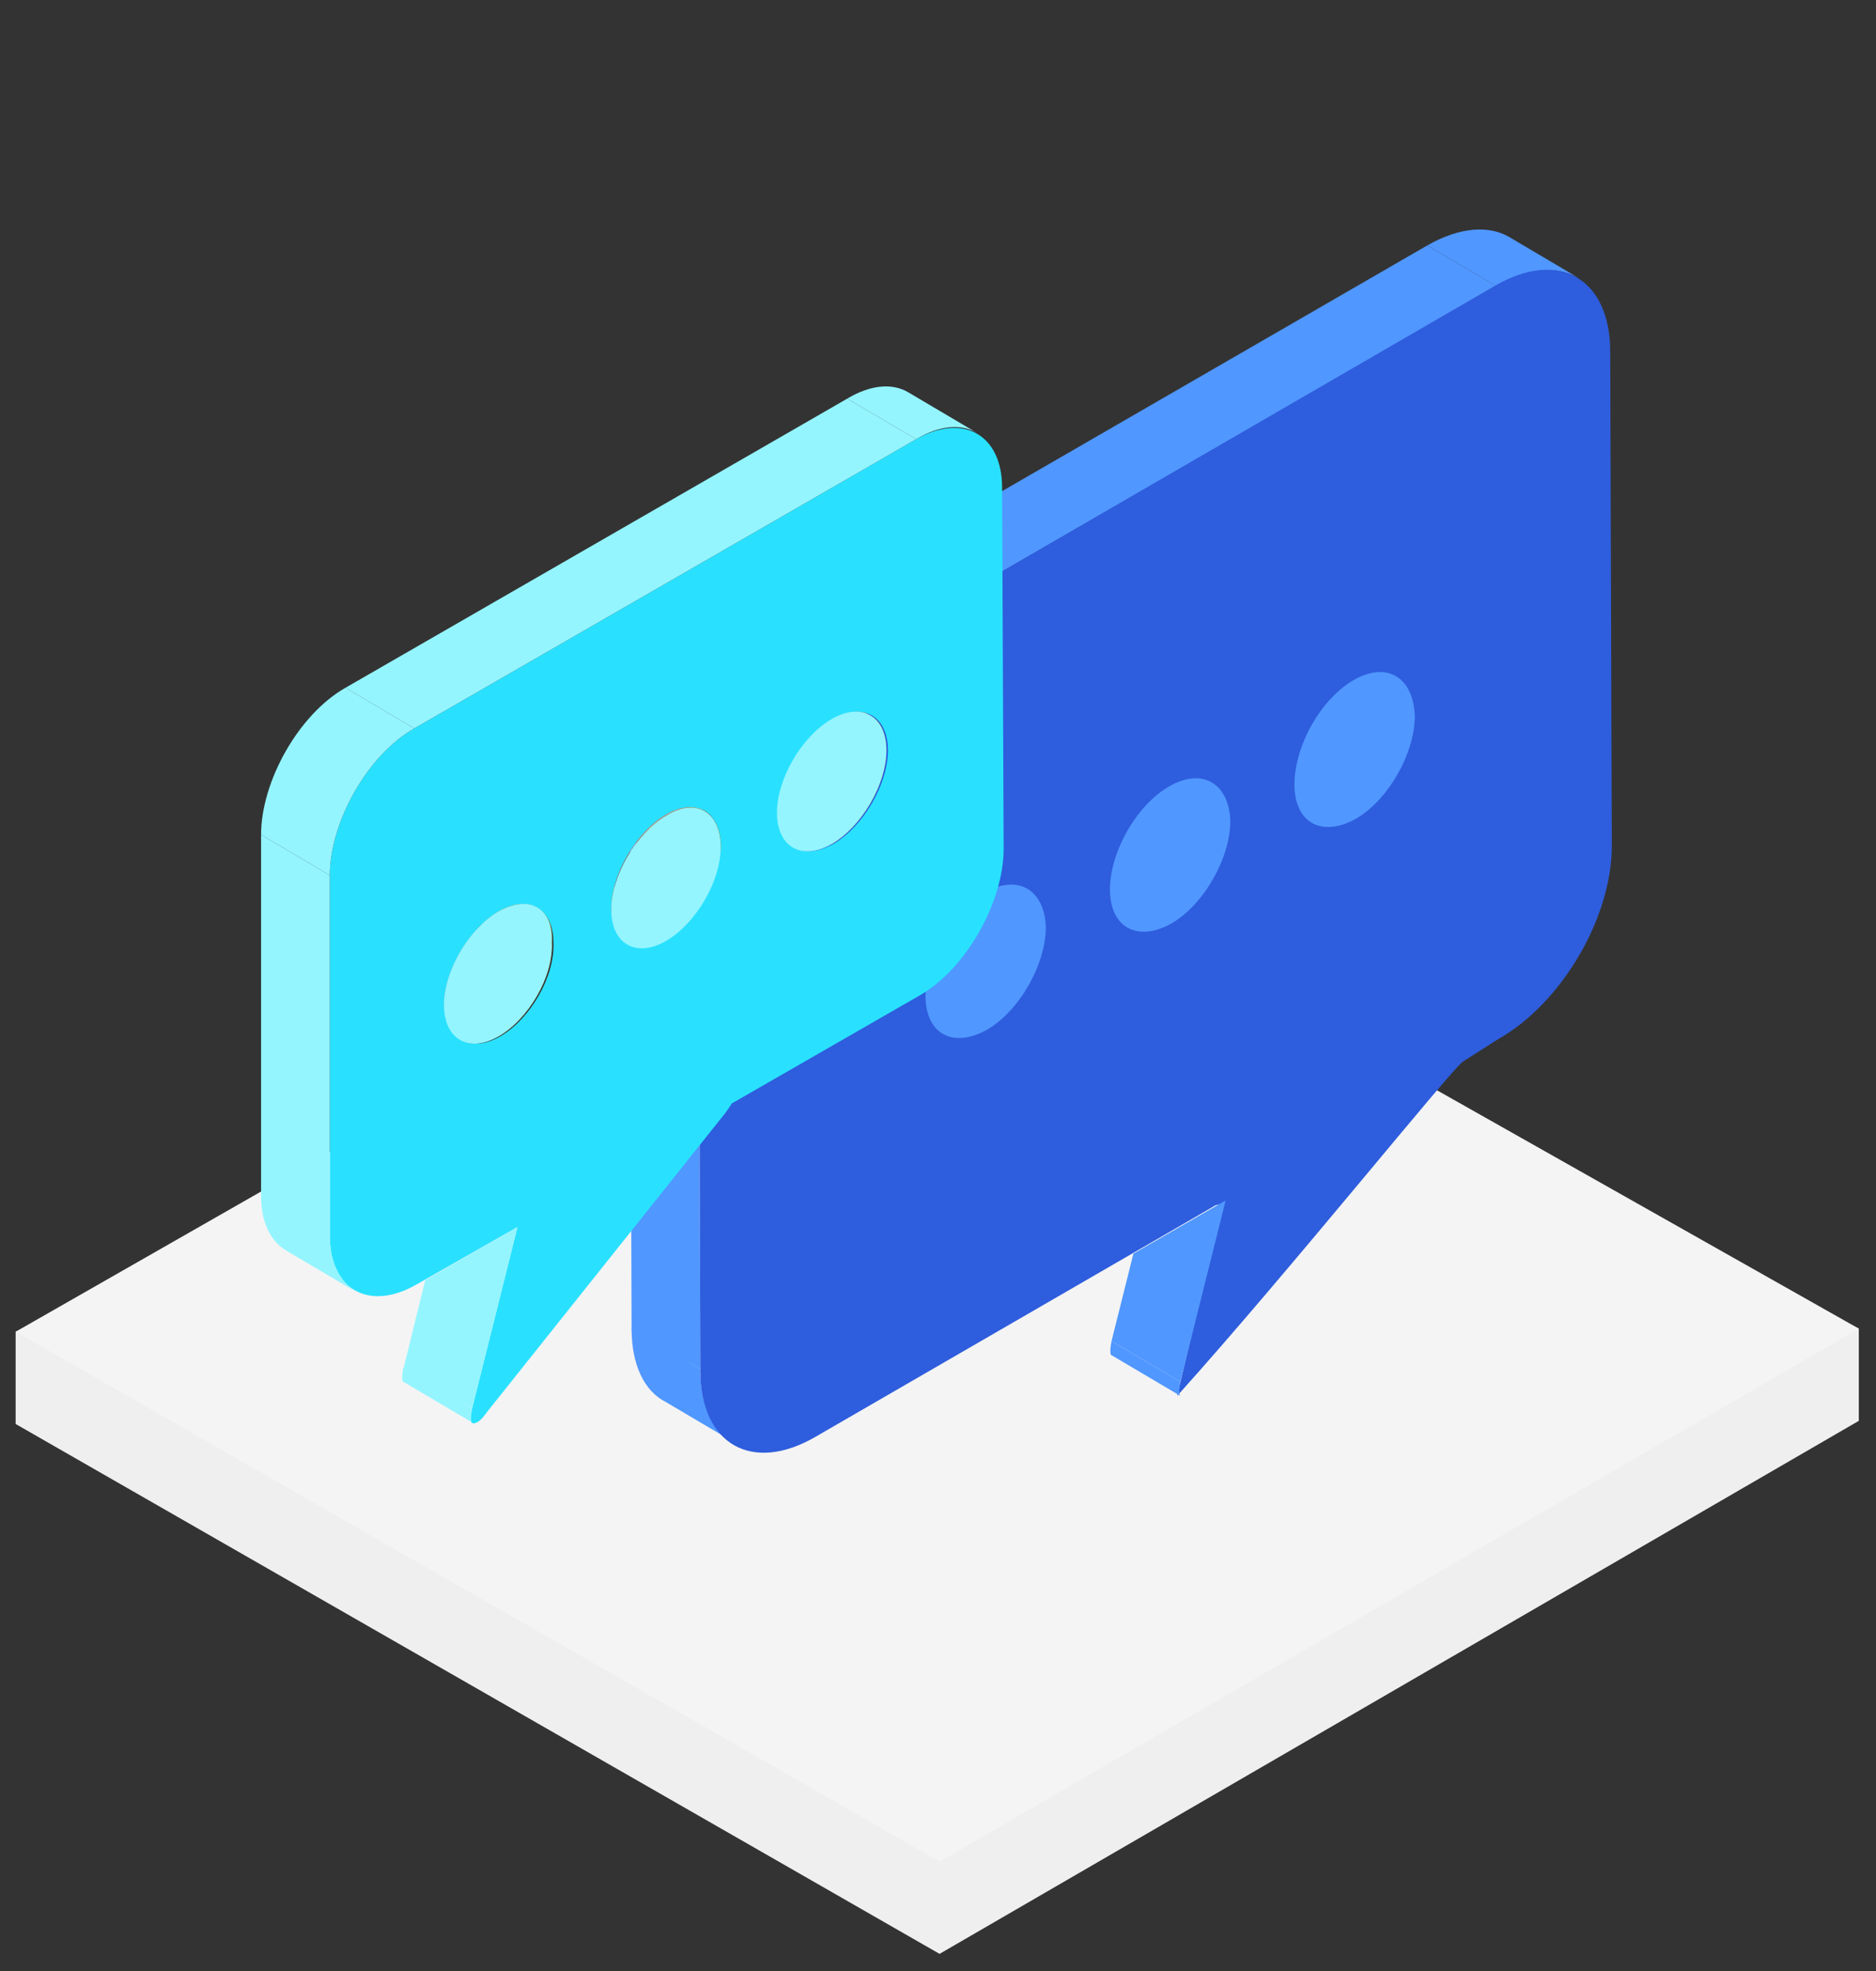 <?xml version="1.0" encoding="utf-8"?>
<!-- Generator: Adobe Illustrator 21.1.0, SVG Export Plug-In . SVG Version: 6.00 Build 0)  -->
<svg version="1.1" id="图层_1" xmlns="http://www.w3.org/2000/svg" xmlns:xlink="http://www.w3.org/1999/xlink" x="0px" y="0px"
	 viewBox="0 0 120 126.1" style="enable-background:new 0 0 120 126.1;" xml:space="preserve">
<rect x="0" y="0" width="120" height="126.1" fill="#333333" stroke="none"/>
<style type="text/css">
	.st0{fill:#EFEFEF;}
	.st1{fill:#F4F4F4;}
	.st2{enable-background:new    ;}
	.st3{fill:#8F2A1F;}
	.st4{fill:#5097FF;}
	.st5{fill:#2E5DDD;}
	.st6{fill:#9E7907;}
	.st7{fill:#9F9F9F;}
	.st8{fill:#29E1FF;}
	.st9{fill:#94F5FF;}
</style>
<g>
	<polygon class="st0" points="59.8,57.4 118.9,85 118.9,90.9 60.1,125 1,91.1 1,85.2 	"/>
	<polygon class="st1" points="59.8,51.6 118.9,85 60.1,119.1 1,85.2 	"/>
	<g class="st2">
		<g class="st2">
			<path class="st3" d="M68.5,82.5l-4.4-2.6c0,0,0,0,0.1,0L68.5,82.5C68.6,82.5,68.5,82.5,68.5,82.5L68.5,82.5z"/>
		</g>
	</g>
	<g>
		<g>
			<path class="st4" d="M101,17.8l-4.4-2.6c-1.3-0.8-3.2-0.7-5.3,0.5l4.4,2.6C97.8,17.1,99.6,17,101,17.8L101,17.8z"/>
		</g>
	</g>
	<g>
		<g>
			<path class="st4" d="M44.8,87.6l-4.4-2.6c0,2.3,0.8,4,2.2,4.7l4.4,2.6C45.6,91.6,44.8,90,44.8,87.6L44.8,87.6z"/>
		</g>
	</g>
	<g>
		<polygon class="st4" points="44.7,56.2 40.3,53.7 40.4,85.1 44.8,87.6 		"/>
	</g>
	<g>
		<polygon class="st4" points="95.7,18.3 91.3,15.7 47.7,40.9 52.1,43.5 		"/>
	</g>
	<g class="st2">
		<g class="st2">
			<path class="st3" d="M52.1,43.5l-4.4-2.6c-4.1,2.3-7.4,8.1-7.4,12.8l4.4,2.6C44.7,51.6,48,45.8,52.1,43.5L52.1,43.5z"/>
		</g>
	</g>
	<g>
		<path class="st5" d="M52.1,43.5c-4.1,2.3-7.4,8.1-7.4,12.8l0.1,31.4c0,4.7,3.3,6.6,7.4,4.2l25.4-14.7c0.3-0.2,0.5-0.2,0.5,0.2
			l-2.8,11.9c7.2-8,17.7-21.1,18.3-21.4l2.2-1.4c4.1-2.3,7.4-7.9,7.3-12.6l-0.1-31.4c0-4.7-3.3-6.6-7.4-4.2L52.1,43.5z"/>
	</g>
	<g class="st2">
		<g class="st2">
			<path class="st6" d="M55.7,45.8l-4.4-2.6c0.6,0.4,1,1.1,1,2.2c0,2.2-1.5,4.9-3.5,6l4.4,2.6c1.9-1.1,3.5-3.8,3.5-6
				C56.7,46.9,56.3,46.1,55.7,45.8L55.7,45.8z"/>
		</g>
	</g>
	<g class="st2">
		<g class="st2">
			<path class="st7" d="M55.7,45.8l-4.4-2.6c-0.6-0.4-1.5-0.3-2.5,0.2l4.4,2.6C54.2,45.5,55.1,45.4,55.7,45.8L55.7,45.8z"/>
		</g>
	</g>
	<g class="st2">
		<g class="st2">
			<path class="st7" d="M53.2,46l-4.4-2.6c-1.9,1.1-3.5,3.8-3.5,6c0,1.1,0.4,1.9,1,2.2l4.4,2.6c-0.6-0.4-1-1.1-1-2.2
				C49.8,49.8,51.3,47.1,53.2,46L53.2,46z"/>
		</g>
	</g>
	<g class="st2">
		<g class="st2">
			<path class="st6" d="M45.1,51.9l-4.4-2.6c0.6,0.4,1,1.1,1,2.2c0,2.2-1.5,4.9-3.4,6l4.4,2.6c1.9-1.1,3.5-3.8,3.5-6
				C46.1,53,45.7,52.3,45.1,51.9L45.1,51.9z"/>
		</g>
	</g>
	<g class="st2">
		<g class="st2">
			<path class="st7" d="M45.1,51.9l-4.4-2.6C40,49,39.1,49,38.2,49.6l4.4,2.6C43.6,51.6,44.4,51.5,45.1,51.9L45.1,51.9z"/>
		</g>
	</g>
	<g class="st2">
		<g class="st2">
			<path class="st7" d="M42.6,52.2l-4.4-2.6c-1.9,1.1-3.5,3.8-3.5,6c0,1.1,0.4,1.9,1,2.2l4.4,2.6c-0.6-0.4-1-1.1-1-2.2
				C39.1,55.9,40.7,53.3,42.6,52.2L42.6,52.2z"/>
		</g>
	</g>
	<g class="st2">
		<g class="st2">
			<path class="st6" d="M34.4,58.1L30,55.5c0.6,0.4,1,1.1,1,2.2c0,2.2-1.5,4.9-3.5,6l4.4,2.6c1.9-1.1,3.5-3.8,3.4-6
				C35.4,59.2,35,58.4,34.4,58.1L34.4,58.1z"/>
		</g>
	</g>
	<g>
		<path class="st4" d="M63,57.1c-2.1,1.2-3.8,4.2-3.8,6.6c0,2.4,1.7,3.4,3.9,2.2c2.1-1.2,3.8-4.2,3.8-6.6
			C66.8,56.9,65.1,55.9,63,57.1z"/>
	</g>
	<g class="st2">
		<g class="st2">
			<path class="st7" d="M34.4,58.1L30,55.5c-0.6-0.4-1.5-0.3-2.5,0.2l4.4,2.6C32.9,57.7,33.8,57.7,34.4,58.1L34.4,58.1z"/>
		</g>
	</g>
	<g class="st2">
		<g class="st2">
			<path class="st7" d="M31.9,58.3l-4.4-2.6c-1.9,1.1-3.5,3.8-3.4,6c0,1.1,0.4,1.9,1,2.2l4.4,2.6c-0.6-0.4-1-1.1-1-2.2
				C28.5,62.1,30,59.4,31.9,58.3L31.9,58.3z"/>
		</g>
	</g>
	<g>
		<path class="st8" d="M58.6,28.1c3-1.7,5.5-0.3,5.5,3.1l0.1,23.1c0,3.4-2.4,7.7-5.4,9.4l-12,6.9c-0.1,0.2-0.2,0.3-0.4,0.6
			L31.1,90.4c-0.2,0.3-0.4,0.5-0.6,0.6c-0.4,0.2-0.5-0.1-0.3-0.9l2.9-11.6l-6.5,3.7c-3,1.7-5.5,0.3-5.5-3.1L21.1,56
			c0-3.4,2.4-7.7,5.4-9.4L58.6,28.1z M53.3,54c1.9-1.1,3.5-3.8,3.5-6c0-2.2-1.6-3.1-3.5-2c-1.9,1.1-3.5,3.8-3.5,6
			C49.8,54.2,51.3,55.1,53.3,54L53.3,54z M42.6,60.1c1.9-1.1,3.5-3.8,3.5-6c0-2.2-1.6-3.1-3.5-2c-1.9,1.1-3.5,3.8-3.5,6
			C39.1,60.3,40.7,61.2,42.6,60.1L42.6,60.1z M32,66.3c1.9-1.1,3.5-3.8,3.4-6c0-2.2-1.6-3.1-3.5-2c-1.9,1.1-3.5,3.8-3.5,6
			C28.5,66.5,30.1,67.4,32,66.3L32,66.3z"/>
	</g>
	<g>
		<g>
			<path class="st9" d="M42.6,52.2c-1.9,1.1-3.5,3.8-3.5,6c0,2.2,1.6,3.1,3.5,2c1.9-1.1,3.5-3.8,3.5-6C46.1,51.9,44.5,51,42.6,52.2z
				"/>
		</g>
		<g>
			<path class="st9" d="M31.9,58.3c-1.9,1.1-3.5,3.8-3.5,6c0,2.2,1.6,3.1,3.5,2c1.9-1.1,3.5-3.8,3.4-6
				C35.4,58.1,33.9,57.2,31.9,58.3z"/>
		</g>
		<path class="st9" d="M53.2,46c-1.9,1.1-3.5,3.8-3.5,6c0,2.2,1.6,3.1,3.5,2c1.9-1.1,3.5-3.8,3.5-6C56.7,45.8,55.1,44.9,53.2,46z"/>
	</g>
	<g>
		<g>
			<g>
				<path class="st9" d="M30.2,90.1l-4.4-2.6c-0.1,0.5-0.1,0.9,0,0.9l4.4,2.6C30.1,91,30.1,90.7,30.2,90.1L30.2,90.1z"/>
			</g>
		</g>
		<g>
			<polygon class="st9" points="33.1,78.5 27.2,81.9 25.8,87.6 30.2,90.1 			"/>
		</g>
	</g>
	<g>
		<g>
			<path class="st9" d="M62.5,27.7l-4.4-2.6c-1-0.6-2.4-0.5-3.9,0.4l4.4,2.6C60.1,27.2,61.5,27.1,62.5,27.7L62.5,27.7z"/>
		</g>
	</g>
	<g>
		<g>
			<path class="st9" d="M21.1,79.1l-4.4-2.6c0,1.7,0.6,2.9,1.6,3.5l4.4,2.6C21.8,82,21.1,80.8,21.1,79.1L21.1,79.1z"/>
		</g>
	</g>
	<g>
		<polygon class="st9" points="21.1,56 16.7,53.4 16.7,76.6 21.1,79.1 		"/>
	</g>
	<g>
		<polygon class="st9" points="58.6,28.1 54.2,25.5 22.1,44 26.5,46.6 		"/>
	</g>
	<g>
		<g>
			<path class="st9" d="M26.5,46.6L22.1,44c-3,1.7-5.4,6-5.4,9.4l4.4,2.6C21.1,52.6,23.5,48.3,26.5,46.6L26.5,46.6z"/>
		</g>
	</g>
	<g>
		<g>
			<g>
				<path class="st4" d="M75.5,88.4l-4.4-2.6c-0.1,0.5-0.1,0.9,0,0.9l4.4,2.6C75.4,89.2,75.4,88.9,75.5,88.4L75.5,88.4z"/>
			</g>
		</g>
		<g>
			<polygon class="st4" points="78.4,76.8 72.5,80.2 71.1,85.8 75.5,88.4 			"/>
		</g>
	</g>
	<g>
		<path class="st4" d="M74.8,50.3c-2.1,1.2-3.8,4.2-3.8,6.6c0,2.4,1.7,3.4,3.9,2.2c2.1-1.2,3.8-4.2,3.8-6.6
			C78.6,50.1,76.9,49.1,74.8,50.3z"/>
	</g>
	<path class="st4" d="M86.6,43.5c-2.1,1.2-3.8,4.2-3.8,6.7c0,2.4,1.7,3.4,3.9,2.2c2.1-1.2,3.8-4.2,3.8-6.6
		C90.4,43.3,88.7,42.3,86.6,43.5z"/>
</g>
</svg>
